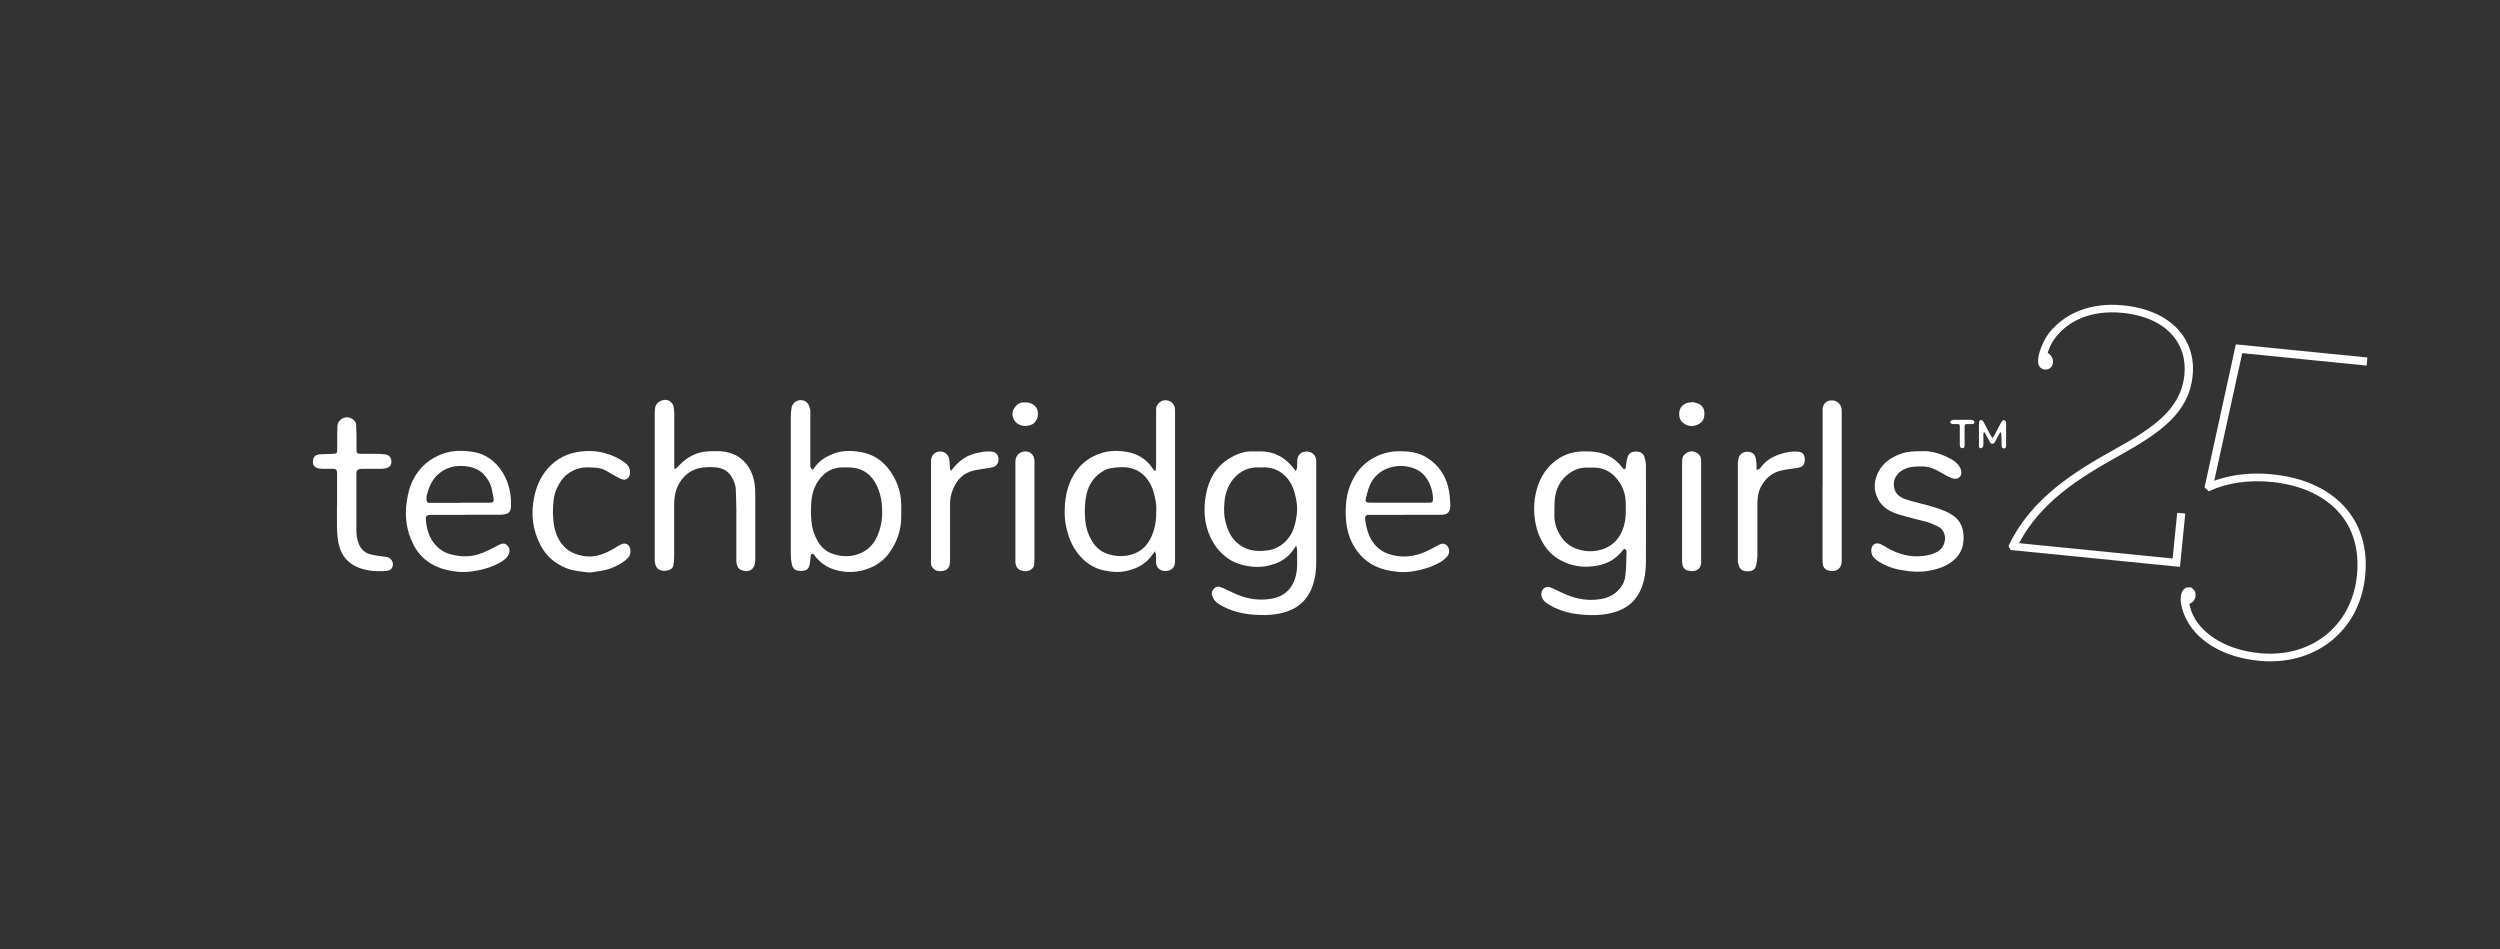 <?xml version="1.0" encoding="UTF-8"?>
<svg id="LOGO" xmlns="http://www.w3.org/2000/svg" viewBox="0 0 203.44 77.25">
  <rect x="0" y="0" width="203.44" height="77.25" fill="#333333" stroke="none"/>
  <defs>
    <style>
      .cls-1 {
        fill: none;
      }

      .cls-2 {
        stroke: #fff;
        stroke-miterlimit: 10;
        stroke-width: .42px;
      }

      .cls-2, .cls-3 {
        fill: #fff;
      }
    </style>
  </defs>
  <rect class="cls-1" width="203.44" height="77.25"/>
  <g>
    <path class="cls-3" d="M132.19,38.19c.17-.11.12-.28.14-.42.04-.21.06-.43.14-.63.11-.29.35-.41.72-.39.32.01.56.17.64.46.06.21.1.43.11.64,0,2.6.01,5.19,0,7.79,0,.52-.04,1.06-.16,1.56-.29,1.23-.98,2.14-2.23,2.56-.97.33-1.96.34-2.96.24-.5-.05-.99-.14-1.46-.3-.47-.16-.93-.37-1.33-.67-.2-.16-.35-.36-.37-.64-.03-.42.34-.79.82-.56.31.15.62.29.94.44.85.4,1.74.61,2.68.53.59-.05,1.16-.19,1.63-.59.43-.36.71-.82.77-1.37.07-.62.07-1.25.09-1.88,0-.11.01-.23-.15-.3-.04.03-.1.05-.14.1-.55.73-1.28,1.14-2.19,1.29-1.04.17-2.01.03-2.93-.48-.87-.48-1.41-1.24-1.76-2.15-.24-.63-.33-1.29-.35-1.95-.01-.64.09-1.29.3-1.92.25-.72.62-1.34,1.19-1.85.66-.59,1.44-.92,2.33-.96.26-.01.51-.01.77,0,1.07.04,1.95.46,2.6,1.32.03.04.07.08.1.11,0,0,.02,0,.06.02h0ZM126.49,41.4c0,.23,0,.46,0,.69.03.59.23,1.12.56,1.61.47.7,1.16,1.02,1.96,1.13.54.07,1.08,0,1.58-.2.94-.39,1.43-1.17,1.63-2.13.1-.47.08-.97.08-1.45,0-.62-.14-1.22-.48-1.75-.49-.77-1.17-1.24-2.11-1.25-.2,0-.41,0-.61,0-1.04-.01-2.01.77-2.37,1.7-.21.54-.25,1.09-.23,1.65Z"/>
    <path class="cls-3" d="M105.46,44.41c-.43.77-1.02,1.23-1.75,1.48-.58.2-1.2.29-1.82.22-.78-.08-1.51-.3-2.13-.79-.57-.44-.98-.99-1.28-1.64-.49-1.08-.55-2.21-.36-3.34.21-1.28.81-2.37,1.96-3.06.53-.32,1.1-.54,1.74-.55.27,0,.54,0,.81,0,1.02.02,1.85.44,2.5,1.21.1.12.2.23.33.4.04-.11.08-.2.09-.29.02-.2,0-.41.02-.61.03-.43.32-.7.76-.7.41,0,.74.29.78.69,0,.1,0,.2,0,.31,0,2.69,0,5.37,0,8.06,0,.61-.08,1.21-.26,1.78-.34,1.04-1.01,1.79-2.06,2.16-.98.35-1.98.35-2.99.26-.85-.08-1.66-.31-2.41-.72-.18-.1-.36-.21-.49-.36-.12-.12-.2-.29-.26-.46-.08-.24.02-.46.21-.62.17-.14.39-.11.58-.03.3.14.61.28.9.42.85.41,1.73.62,2.67.55.61-.05,1.19-.18,1.67-.59.33-.28.54-.63.69-1.04.29-.81.18-1.64.19-2.47,0-.07-.04-.14-.08-.29h0ZM102.62,38.04c-.91-.07-1.67.23-2.25.93-.46.55-.67,1.21-.73,1.9-.06.6-.04,1.19.14,1.79.14.46.31.89.63,1.25.75.85,1.72,1.04,2.8.87.79-.13,1.39-.57,1.81-1.24.28-.45.4-.97.48-1.48.11-.64.04-1.27-.13-1.9-.15-.56-.39-1.05-.81-1.45-.54-.51-1.19-.73-1.93-.67Z"/>
    <path class="cls-3" d="M66.16,38.23c.05-.07.09-.14.13-.2.39-.55.93-.88,1.56-1.12.73-.27,1.48-.25,2.2-.12.96.16,1.76.67,2.34,1.47.59.82.92,1.73.95,2.74,0,.35,0,.69,0,1.04,0,1.08-.34,2.06-.96,2.93-.41.58-.97,1.01-1.64,1.27-.92.36-1.85.4-2.78.13-.64-.18-1.18-.55-1.6-1.07-.05-.06-.08-.13-.14-.18-.09-.09-.21-.06-.24.06-.02.1-.02.2-.03.3-.02.15-.03.3-.06.45-.09.37-.23.52-.73.53-.41.01-.64-.15-.72-.54-.06-.27-.09-.56-.09-.84,0-3.72,0-7.44,0-11.16,0-.25.02-.51.07-.76.13-.58.83-.8,1.26-.39.13.12.19.33.24.5.04.14.02.3.02.46,0,1.33,0,2.66,0,3.99,0,.16-.05.34.2.5h0ZM71.78,41.63c.02-.71-.11-1.41-.41-2.07-.42-.92-1.13-1.46-2.16-1.52-.26-.02-.51,0-.77,0-.68.03-1.23.33-1.66.84-.46.54-.69,1.18-.75,1.89-.05.55-.05,1.09,0,1.64.05.59.22,1.12.51,1.63.28.48.68.85,1.2,1.02.62.21,1.26.28,1.92.09.79-.22,1.33-.7,1.67-1.4.32-.66.47-1.38.46-2.13Z"/>
    <path class="cls-3" d="M94.04,38.3c.02-.17.04-.35.04-.52,0-1.36,0-2.71,0-4.07,0-.13,0-.26,0-.39-.02-.44.42-.76.76-.75.45.01.76.3.78.76,0,.08,0,.15,0,.23v11.89c0,.14,0,.28-.02.42-.04.29-.21.48-.5.56-.54.14-1.05-.12-1.03-.77,0-.15,0-.31,0-.46,0-.1-.04-.19-.08-.34-.14.18-.24.3-.33.43-.48.62-1.12.96-1.89,1.15-.68.17-1.35.11-2.01-.04-.61-.14-1.14-.44-1.6-.87-.56-.53-.94-1.16-1.19-1.89-.24-.71-.36-1.44-.33-2.19.04-1.16.28-2.28,1.02-3.23.49-.64,1.11-1.06,1.88-1.32.74-.26,1.5-.25,2.24-.11.86.16,1.58.63,2.07,1.4.03.04.06.08.09.12.03,0,.07,0,.1,0h0ZM94.09,41.53c.04-.43-.07-.92-.19-1.4-.11-.47-.33-.88-.63-1.25-.78-.93-1.85-.97-2.99-.76-.22.04-.43.16-.62.28-.81.52-1.2,1.31-1.32,2.23-.07.56-.08,1.12-.03,1.68.05.59.21,1.12.5,1.63.3.54.74.95,1.34,1.14.62.2,1.24.24,1.88.06.77-.21,1.28-.68,1.61-1.35.34-.68.47-1.43.45-2.26h0Z"/>
    <path class="cls-3" d="M54.95,38.17c.11-.1.23-.2.33-.31.68-.72,1.51-1.13,2.51-1.14.29,0,.59-.02.88,0,1.14.1,1.98.64,2.46,1.69.25.54.33,1.13.33,1.72,0,1.82,0,3.63,0,5.45,0,.04,0,.08,0,.11-.06.66-.51.94-1.13.7-.24-.09-.34-.3-.39-.53-.03-.15-.02-.31-.02-.46,0-1.31,0-2.61,0-3.92,0-.54-.03-1.07-.04-1.61-.01-.41-.16-.77-.37-1.11-.3-.47-.75-.69-1.28-.73-.31-.03-.62-.03-.92,0-.92.08-1.61.54-2.06,1.34-.3.54-.39,1.13-.39,1.74,0,1.39,0,2.79,0,4.18,0,.22-.02.43-.05.65-.03.26-.19.41-.44.47-.63.15-1.06-.1-1.09-.79,0-.13,0-.26,0-.39v-11.48c0-.17,0-.33.02-.5.04-.33.24-.54.53-.65.28-.11.56-.08.79.14.08.08.17.2.19.32.04.21.06.43.06.65,0,1.32,0,2.64,0,3.96v.45s.07.02.1.03h0Z"/>
    <path class="cls-3" d="M37.94,41.9h-2.69c-.1,0-.21,0-.31,0-.21.03-.3.13-.29.33.07.95.34,1.81,1.12,2.43.28.23.6.37.96.46.41.11.82.16,1.25.15.64-.02,1.23-.23,1.79-.5.29-.14.57-.3.85-.44.27-.14.49-.12.64.03.21.21.25.46.14.74-.13.3-.38.48-.64.64-.73.42-1.52.64-2.35.76-.71.1-1.39.04-2.06-.12-1.21-.29-2.17-.97-2.73-2.11-.55-1.11-.71-2.28-.51-3.51.09-.6.23-1.18.51-1.72.53-1.04,1.35-1.74,2.46-2.13.78-.27,1.58-.26,2.36-.15,1.06.16,1.89.76,2.46,1.68.52.85.72,1.79.68,2.79-.02.39-.16.56-.54.63-.14.02-.28.03-.42.03h-2.65ZM37.42,40.91h.27c.7,0,1.41,0,2.11,0,.35,0,.41-.07.36-.41-.03-.21-.09-.42-.13-.64-.08-.45-.3-.83-.59-1.18-.41-.48-.96-.67-1.55-.74-.86-.1-1.64.1-2.3.71-.47.44-.67,1.01-.85,1.6-.04.13-.03.28-.03.42,0,.15.07.24.22.25.09,0,.18,0,.27,0h2.23Z"/>
    <path class="cls-3" d="M114.36,41.9h-2.73c-.1,0-.2,0-.31,0-.13,0-.21.09-.23.22,0,.05-.01.1,0,.15.13.97.41,1.87,1.26,2.48.42.3.9.43,1.39.5.86.12,1.68-.07,2.45-.44.29-.14.57-.3.85-.45.33-.17.52-.16.73.06.18.19.22.59.03.82-.16.19-.36.37-.57.49-.74.43-1.54.66-2.38.78-.71.1-1.39.02-2.06-.13-1.12-.27-2.02-.91-2.61-1.93-.54-.91-.69-1.91-.67-2.94.01-.58.07-1.15.25-1.7.33-.98.86-1.82,1.75-2.39.74-.48,1.54-.71,2.43-.7.72,0,1.4.09,2.04.44.64.36,1.13.86,1.49,1.5.4.73.51,1.51.55,2.32,0,.06,0,.13,0,.19-.03.52-.21.71-.74.72-.98.01-1.95,0-2.92,0h0ZM113.86,40.91c.81,0,1.61,0,2.42,0,.29,0,.34-.06.33-.34-.02-.66-.22-1.26-.62-1.78-.36-.48-.88-.71-1.46-.82-.98-.2-2.21.16-2.83,1.1-.32.48-.44,1.03-.57,1.57-.04.16.04.25.2.26.11.01.23.01.34.01h2.19Z"/>
    <path class="cls-3" d="M156.35,36.72c.63-.05,1.35.12,2.03.44.44.21.88.43,1.12.89.07.13.11.29.11.43,0,.29-.26.51-.54.48-.16-.01-.32-.08-.47-.15-.45-.22-.86-.5-1.32-.69-.49-.2-1.02-.18-1.55-.14-.38.03-.73.14-1.04.36-.43.32-.65.76-.56,1.3.08.53.46.82.92.98.58.2,1.18.32,1.77.49.66.19,1.33.37,1.93.72.69.39,1,1.01,1.04,1.77.05,1.02-.38,1.8-1.27,2.32-.49.29-1.02.43-1.58.53-.84.15-1.66.05-2.48-.11-.56-.11-1.1-.34-1.59-.65-.25-.17-.51-.36-.57-.69-.02-.1-.03-.2-.02-.3.06-.41.37-.59.76-.42.17.07.32.17.47.26.9.54,1.87.82,2.93.71.43-.05.85-.14,1.24-.36.8-.48.8-1.72-.02-2.07-.25-.11-.49-.23-.74-.31-.33-.11-.67-.17-1-.26-.58-.16-1.17-.29-1.73-.5-.5-.19-.96-.49-1.26-.96-.4-.64-.48-1.31-.23-2.02.35-.99,1.09-1.53,2.04-1.86.49-.17.98-.19,1.61-.19h0Z"/>
    <path class="cls-3" d="M45,41.84c.02.25.02.69.12,1.11.22.93.7,1.72,1.63,2.09.56.22,1.16.31,1.77.19.56-.11,1.06-.36,1.54-.65.15-.1.3-.19.46-.27.38-.19.7-.02.77.39.05.26,0,.5-.2.71-.35.37-.8.59-1.26.79-.51.22-1.07.27-1.6.36-.15.02-.31.04-.46.01-.54-.07-1.09-.11-1.62-.31-.95-.36-1.68-.98-2.15-1.87-.66-1.24-.82-2.56-.53-3.94.15-.74.42-1.42.86-2.02.64-.87,1.51-1.43,2.56-1.63.76-.14,1.55-.14,2.32.07.59.16,1.13.41,1.62.76.35.25.49.58.42,1-.04.26-.31.45-.56.39-.17-.04-.33-.13-.49-.21-.31-.17-.62-.36-.93-.53-.47-.26-.98-.23-1.5-.25-.53,0-1,.16-1.44.44-.49.32-.79.78-1.03,1.3-.27.6-.29,1.24-.31,2.06h0Z"/>
    <path class="cls-3" d="M27.43,41.12v-2.38c0-.09,0-.18,0-.27-.02-.25-.08-.31-.33-.32-.24,0-.49,0-.73,0-.14,0-.28,0-.42-.03-.37-.08-.51-.26-.48-.62.02-.32.2-.5.55-.53.36-.02.72-.02,1.07-.04.3-.01.34-.04.35-.33,0-.43,0-.87,0-1.3,0-.2.03-.41.02-.61-.01-.52.67-.98,1.25-.57.15.11.26.25.27.44.01.28.02.56.03.84,0,.4,0,.79,0,1.19,0,.29.05.33.34.34.38,0,.77,0,1.15,0,.27,0,.54.01.81.04.32.03.52.24.54.55.02.31-.12.5-.44.58-.15.04-.3.05-.46.05-.44,0-.87,0-1.31,0-.1,0-.21,0-.31.01-.24.04-.31.12-.33.35,0,.05,0,.1,0,.15,0,1.5,0,3,0,4.49,0,.38.06.74.19,1.09.17.45.5.75.96.87.4.1.81.15,1.21.2.28.03.48.15.58.42.11.28-.05.65-.34.7-.27.05-.56.05-.84.05-.27,0-.54-.02-.8-.07-1.04-.19-1.88-.67-2.27-1.71-.23-.63-.26-1.3-.27-1.97,0-.54,0-1.07,0-1.61h0Z"/>
    <path class="cls-3" d="M148.32,39.55v-5.83c0-.15,0-.31,0-.46.04-.41.32-.67.73-.68.38-.01.74.27.8.64.02.11.02.23.02.34v11.96c0,.05,0,.1,0,.15-.01.74-.64.92-1.16.73-.2-.08-.34-.23-.37-.45-.02-.18-.03-.36-.03-.54,0-1.95,0-3.91,0-5.87Z"/>
    <path class="cls-3" d="M142.93,38.23c.21,0,.29-.11.38-.23.42-.55.98-.87,1.63-1.07.44-.14.87-.2,1.32-.18.4.02.59.2.61.59.02.43-.17.67-.56.73-.45.07-.92.12-1.36.22-.76.17-1.29.64-1.65,1.32-.27.49-.29,1.03-.29,1.57,0,1.33,0,2.66,0,3.99,0,.28-.04.56-.1.83-.08.34-.27.47-.64.49-.38.02-.63-.1-.75-.4-.06-.15-.1-.32-.1-.48,0-2.65,0-5.29,0-7.94,0-.15.03-.31.08-.45.12-.33.42-.49.8-.45.33.03.53.22.59.59.03.15.04.3.05.46,0,.14,0,.28,0,.43h0Z"/>
    <path class="cls-3" d="M77.39,38.32c.1-.12.16-.19.21-.26.47-.58,1.05-.99,1.79-1.17.4-.1.8-.17,1.21-.15.39.01.62.22.65.56.03.42-.18.69-.59.75-.43.07-.86.13-1.29.21-.7.13-1.25.5-1.61,1.13-.29.51-.45,1.05-.45,1.64,0,1.46,0,2.92,0,4.37,0,.14,0,.28-.01.42-.04.39-.24.61-.64.65-.26.03-.51,0-.71-.21-.11-.11-.19-.24-.19-.4,0-.14,0-.28,0-.42v-7.64c0-.1,0-.2,0-.31.02-.44.32-.74.75-.75.4,0,.71.29.75.72.02.2.02.41.04.61,0,.06.04.12.08.25h0Z"/>
    <path class="cls-3" d="M138.43,41.66v3.8c0,.06,0,.13,0,.19.05.74-.53.93-1.07.78-.26-.07-.41-.25-.46-.51-.02-.13-.02-.25-.02-.38v-7.86c0-.31.02-.6.33-.8.25-.17.51-.19.77-.08.26.11.45.33.45.65,0,.67,0,1.33,0,1.99v2.22h0Z"/>
    <path class="cls-3" d="M84.18,41.66v3.76c0,.17-.01.33-.02.5,0,.17-.09.29-.21.39-.28.22-.6.21-.91.09-.26-.1-.38-.33-.41-.61-.01-.1,0-.2,0-.31v-7.75c0-.23,0-.45.14-.66.28-.4.93-.45,1.21-.11.08.09.15.21.17.33.04.16.03.33.03.5,0,1.29,0,2.58,0,3.88Z"/>
    <path class="cls-3" d="M162.79,35.13c-.11.21-.22.42-.33.62-.04.08-.08.16-.13.24-.11.16-.29.16-.39,0-.14-.23-.26-.48-.39-.72-.02-.03-.04-.06-.06-.1-.11.05-.09.14-.09.22,0,.24,0,.48,0,.73,0,.07-.01.15-.04.22-.04.11-.12.15-.21.13-.1-.02-.11-.1-.11-.17,0-.06,0-.12,0-.18v-1.66c0-.17.05-.27.14-.28.13-.01.2.08.25.19.17.33.35.67.53,1,.05.09.11.18.17.29.16-.18.23-.37.33-.55.14-.25.26-.49.39-.74.05-.09.11-.16.21-.19.14.04.19.13.19.27v1.77s0,.09-.02.14c-.01.09-.07.13-.16.13-.08,0-.15-.04-.17-.12-.01-.07-.01-.14-.02-.2,0-.26,0-.53-.02-.79,0-.07,0-.15-.09-.21h0Z"/>
    <path class="cls-3" d="M159.48,35.46v-.7c0-.23-.01-.25-.24-.25-.1,0-.2,0-.29,0-.05,0-.11,0-.15-.03-.11-.05-.13-.19-.02-.25.07-.04.16-.07.23-.07.45,0,.91,0,1.36,0,.07,0,.14.02.2.05.06.03.11.08.1.16-.01.09-.07.13-.16.14-.05,0-.09,0-.14,0h-.25c-.23,0-.25.03-.25.25,0,.38,0,.76,0,1.13,0,.14,0,.27,0,.41-.01.14-.1.2-.24.16-.07-.02-.12-.06-.14-.14,0-.06-.01-.12-.01-.18v-.68h0Z"/>
    <path class="cls-3" d="M137.68,32.71c.19.05.41.07.58.16.37.2.47.54.43.95-.04.38-.24.61-.6.76-.42.17-.79.08-1.12-.16-.3-.21-.4-.69-.27-1.08.11-.33.44-.57.82-.59.05,0,.1,0,.15,0v-.04s.01,0,.01,0Z"/>
    <path class="cls-3" d="M83.35,32.75c.92-.06,1.31.7,1.02,1.37-.17.4-.53.52-.9.54-.58.03-1.1-.39-1.08-1.03,0-.37.47-.92.86-.88.06,0,.13,0,.11,0h0Z"/>
    <path class="cls-2" d="M167.06,27.4c-.38.49-.6,1.08-.67,1.44.36.12.49.42.46.66s-.2.39-.44.36-.39-.2-.34-.65c.05-.48.34-1.31.85-2,1.17-1.47,3.18-2.42,5.85-2.15,3.88.39,5.73,2.74,5.45,5.48-.29,2.95-2.57,4.52-5.86,6.35-3.07,1.73-6.54,3.75-8.38,7.49l13.01,1.3.37-3.72.24.02-.39,3.92-13.46-1.34-.07-.13c1.81-3.78,5.33-5.92,8.57-7.72,3.11-1.73,5.43-3.29,5.72-6.2.26-2.63-1.51-4.89-5.23-5.26-2.55-.25-4.51.61-5.68,2.13Z"/>
    <path class="cls-2" d="M178.14,48.02c.24.02.34.24.32.44-.02.24-.17.47-.54.52.07.5.23,1,.54,1.52.84,1.39,2.72,2.6,5.39,2.86,4.28.43,7.73-2.25,8.16-6.53.45-4.53-2.53-7.36-7.14-7.82-1.86-.19-3.68.08-5.09.72l-.15-.14,2.48-11.34,10.31,1.03-.02.24-10.1-1.01-2.4,10.94c1.45-.59,3.18-.83,5-.64,4.73.47,7.82,3.39,7.36,8.04-.44,4.41-4.02,7.15-8.43,6.71-2.75-.27-4.63-1.48-5.51-2.88-.49-.78-.7-1.62-.65-2.07s.23-.63.47-.61Z"/>
  </g>
</svg>